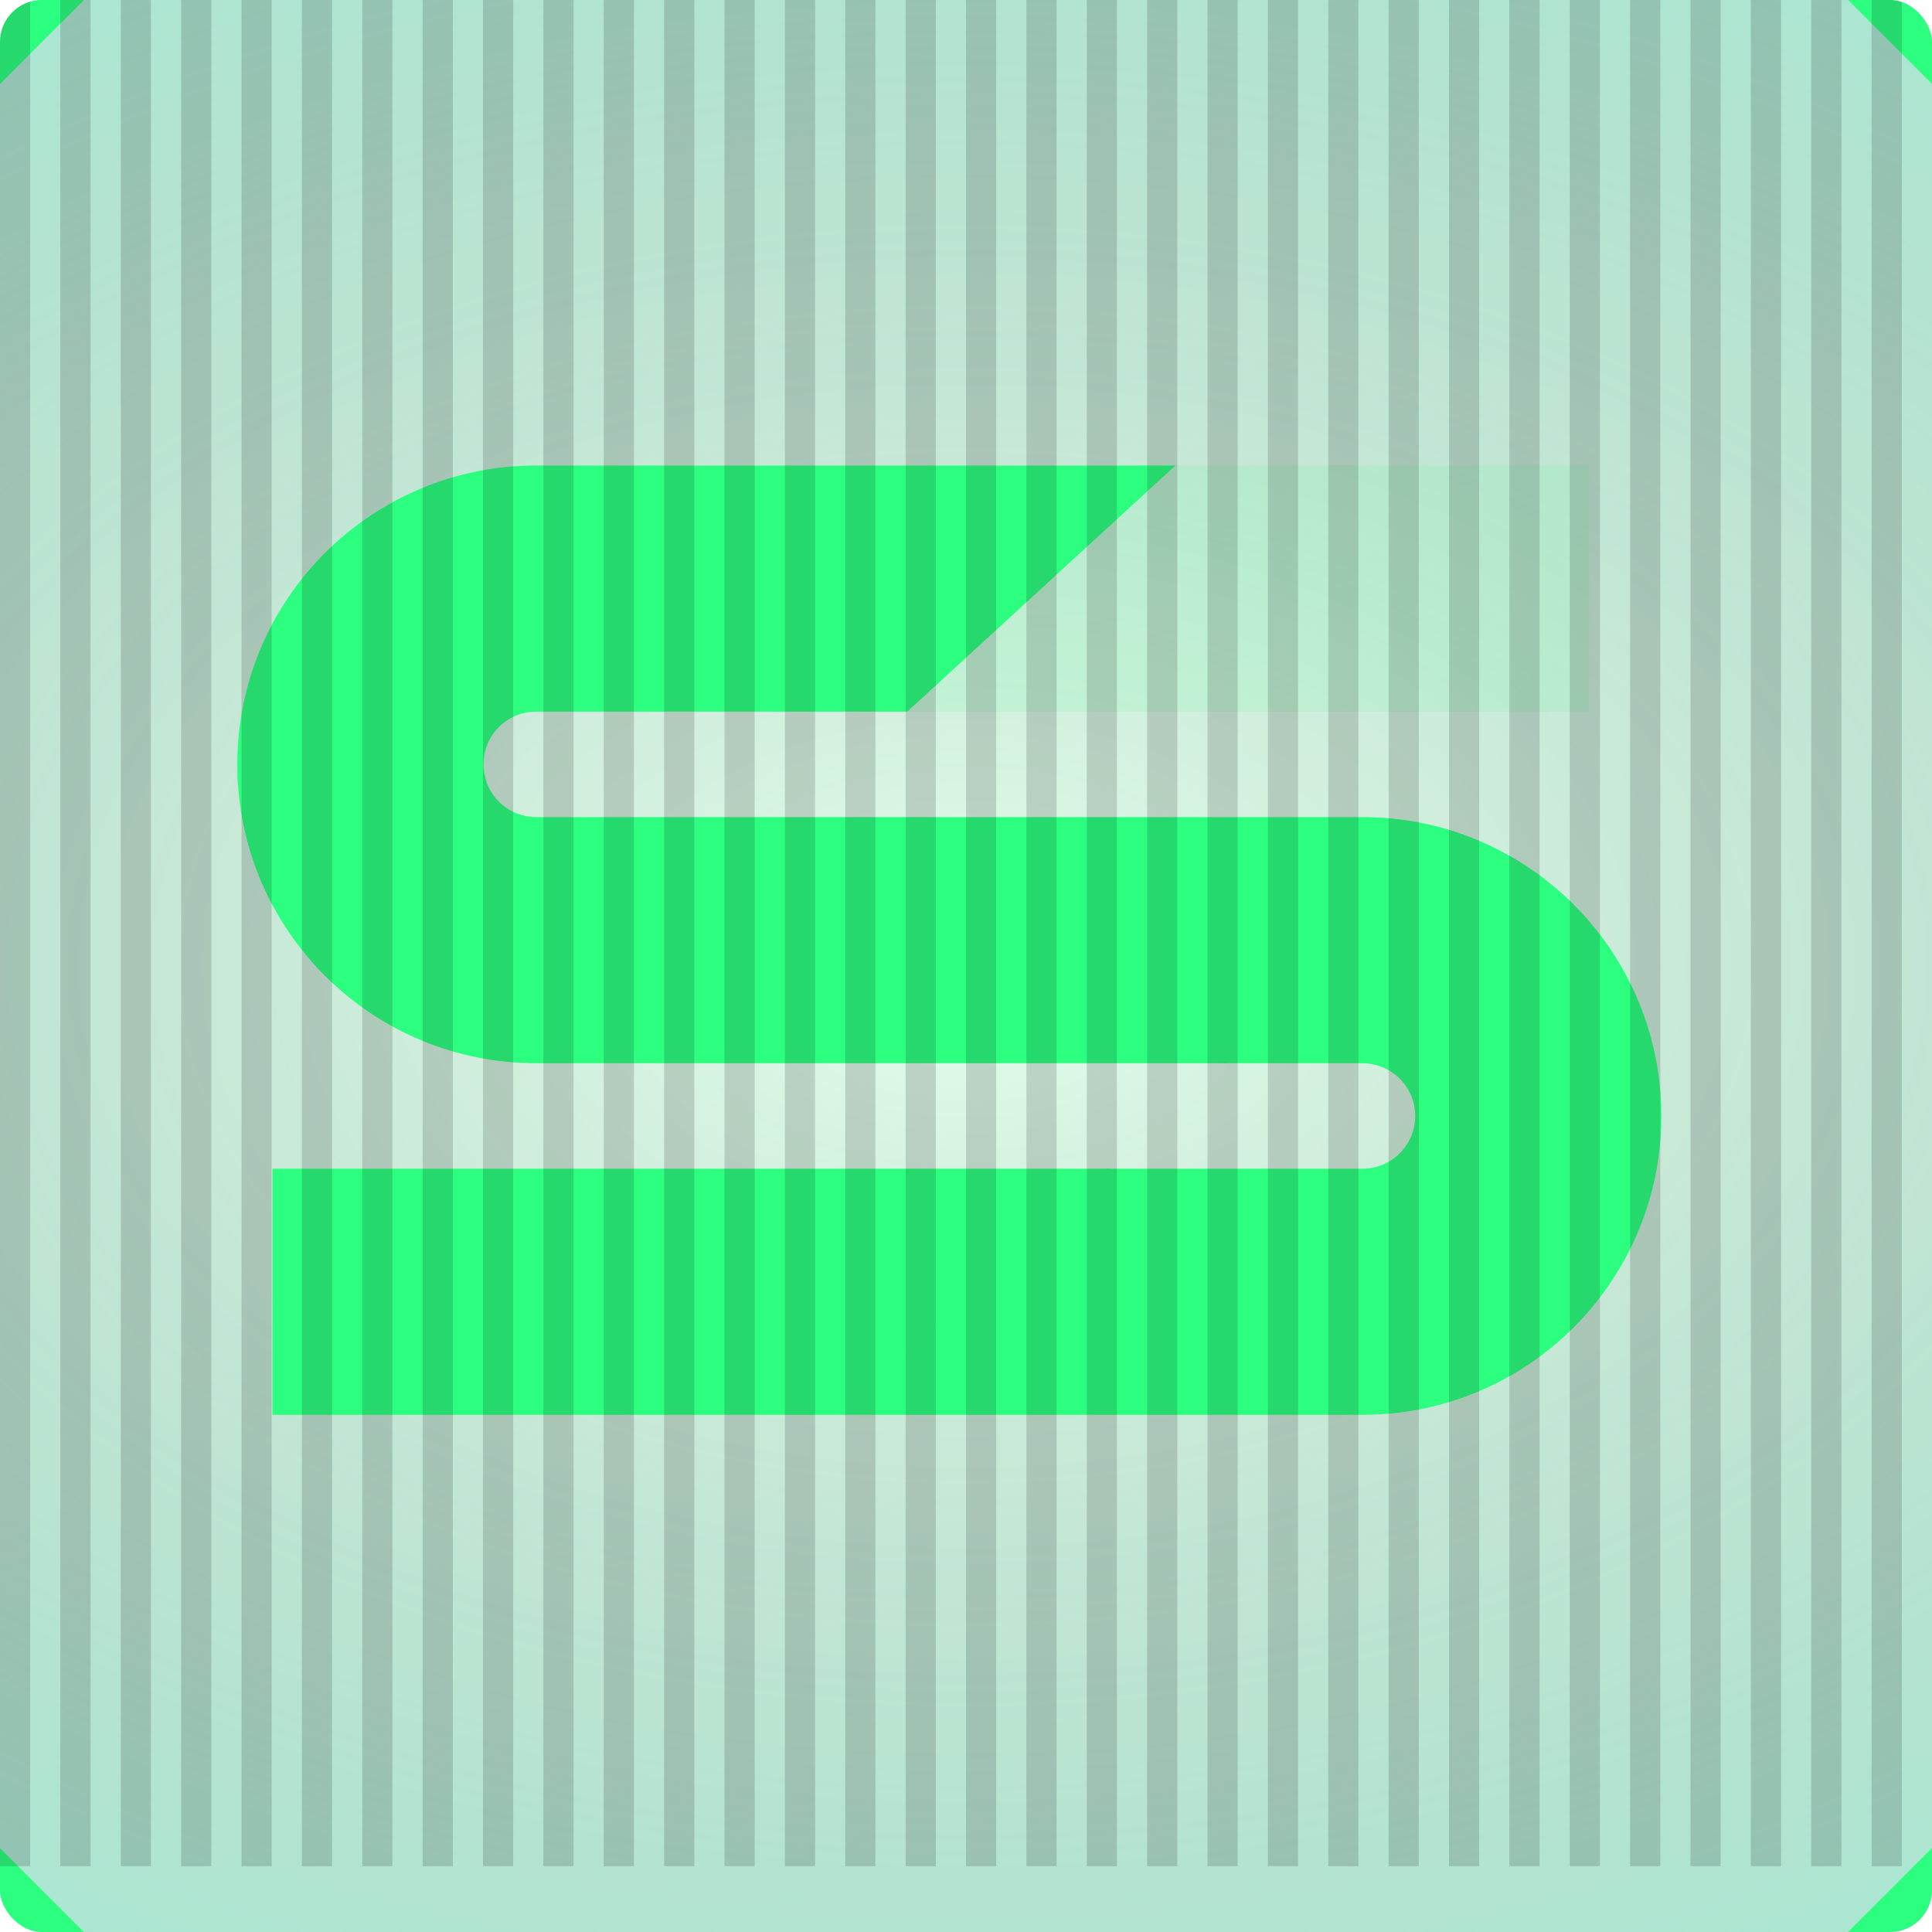 <svg width="100" height="100" viewBox="0 0 100 100" fill="none" xmlns="http://www.w3.org/2000/svg">
<g clip-path="url(#clip0_1_2877)">
<rect width="100" height="100" rx="2.174" fill="#2CFF80" fill-opacity="0.14"/>
<rect width="100" height="100" rx="2.174" fill="url(#paint0_radial_1_2877)" fill-opacity="0.43"/>
<g filter="url(#filter0_d_1_2877)">
<g filter="url(#filter1_i_1_2877)">
<path fill-rule="evenodd" clip-rule="evenodd" d="M45.041 35.834L58.921 23.095H82.25V35.834H45.041Z" fill="#2CFF80" fill-opacity="0.1"/>
</g>
<path fill-rule="evenodd" clip-rule="evenodd" d="M43.405 72.231H14.104V59.492H57.418L43.405 72.231Z" fill="#2CFF80"/>
<path fill-rule="evenodd" clip-rule="evenodd" d="M57.332 59.493H70.521C72.028 59.493 73.25 58.27 73.25 56.763C73.25 55.255 72.028 54.033 70.521 54.033H63.31L76.116 42.337C81.894 44.579 85.99 50.193 85.99 56.763C85.99 65.306 79.064 72.232 70.521 72.232H43.384L57.332 59.493Z" fill="#2CFF80"/>
<path fill-rule="evenodd" clip-rule="evenodd" d="M63.42 54.032H27.753C19.377 54.032 12.556 47.376 12.292 39.064L25.069 39.064C25.304 40.333 26.416 41.293 27.753 41.293H70.52C72.531 41.293 74.452 41.677 76.214 42.375L63.42 54.032Z" fill="#2CFF80"/>
<path fill-rule="evenodd" clip-rule="evenodd" d="M25.179 39.474H12.31C12.293 39.173 12.284 38.869 12.284 38.564C12.284 30.02 19.21 23.095 27.753 23.095H60.84L46.96 35.834H27.753C26.245 35.834 25.023 37.056 25.023 38.564C25.023 38.883 25.078 39.189 25.179 39.474Z" fill="#2CFF80"/>
</g>
<path d="M100.002 95.654L95.654 100.002H100.002V95.654Z" fill="#2CFF80"/>
<path d="M-0.002 95.654L4.346 100.002H-0.002V95.654Z" fill="#2CFF80"/>
<path d="M100.002 4.346L95.654 -0.002H100.002V4.346Z" fill="#2CFF80"/>
<path d="M-0.002 4.346L4.346 -0.002H-0.002V4.346Z" fill="#2CFF80"/>
<g opacity="0.15" filter="url(#filter2_d_1_2877)">
<path fill-rule="evenodd" clip-rule="evenodd" d="M0 -0.28H1.562V99.72H0V-0.28ZM3.125 -0.28H4.688V99.72H3.125V-0.28ZM7.812 -0.28H6.25V99.72H7.812V-0.28ZM9.375 -0.28H10.938V99.72H9.375V-0.28ZM14.062 -0.28H12.5V99.72H14.062V-0.28ZM15.625 -0.28H17.188V99.72H15.625V-0.28ZM20.312 -0.28H18.75V99.72H20.312V-0.28ZM21.875 -0.28H23.438V99.72H21.875V-0.28ZM26.562 -0.28H25V99.72H26.562V-0.28ZM28.125 -0.28H29.688V99.72H28.125V-0.28ZM32.812 -0.28H31.25V99.72H32.812V-0.28ZM34.375 -0.28H35.938V99.72H34.375V-0.28ZM39.062 -0.28H37.5V99.72H39.062V-0.28ZM40.625 -0.28H42.188V99.72H40.625V-0.28ZM45.312 -0.28H43.75V99.72H45.312V-0.28ZM46.875 -0.28H48.438V99.72H46.875V-0.28ZM51.562 -0.28H50V99.72H51.562V-0.28ZM53.125 -0.28H54.688V99.72H53.125V-0.28ZM57.812 -0.28H56.25V99.72H57.812V-0.28ZM59.375 -0.28H60.938V99.72H59.375V-0.28ZM64.062 -0.28H62.5V99.72H64.062V-0.28ZM65.625 -0.28H67.188V99.72H65.625V-0.28ZM70.312 -0.28H68.75V99.72H70.312V-0.28ZM71.875 -0.28H73.438V99.72H71.875V-0.28ZM76.562 -0.28H75V99.72H76.562V-0.28ZM78.125 -0.28H79.688V99.72H78.125V-0.28ZM82.812 -0.28H81.25V99.72H82.812V-0.28ZM84.375 -0.28H85.938V99.72H84.375V-0.28ZM89.062 -0.28H87.5V99.72H89.062V-0.28ZM90.625 -0.28H92.188V99.72H90.625V-0.28ZM95.312 -0.28H93.75V99.72H95.312V-0.28ZM96.875 -0.28H98.438V99.72H96.875V-0.28ZM101.562 -0.28H100V99.72H101.562V-0.28Z" fill="black"/>
</g>
</g>
<defs>
<filter id="filter0_d_1_2877" x="-6" y="14" width="97.989" height="69.781" filterUnits="userSpaceOnUse" color-interpolation-filters="sRGB">
<feFlood flood-opacity="0" result="BackgroundImageFix"/>
<feColorMatrix in="SourceAlpha" type="matrix" values="0 0 0 0 0 0 0 0 0 0 0 0 0 0 0 0 0 0 127 0" result="hardAlpha"/>
<feOffset dy="1"/>
<feGaussianBlur stdDeviation="3"/>
<feComposite in2="hardAlpha" operator="out"/>
<feColorMatrix type="matrix" values="0 0 0 0 0.171 0 0 0 0 1 0 0 0 0 0.502 0 0 0 0.4 0"/>
<feBlend mode="normal" in2="BackgroundImageFix" result="effect1_dropShadow_1_2877"/>
<feBlend mode="normal" in="SourceGraphic" in2="effect1_dropShadow_1_2877" result="shape"/>
</filter>
<filter id="filter1_i_1_2877" x="45.041" y="23.095" width="37.209" height="12.739" filterUnits="userSpaceOnUse" color-interpolation-filters="sRGB">
<feFlood flood-opacity="0" result="BackgroundImageFix"/>
<feBlend mode="normal" in="SourceGraphic" in2="BackgroundImageFix" result="shape"/>
<feColorMatrix in="SourceAlpha" type="matrix" values="0 0 0 0 0 0 0 0 0 0 0 0 0 0 0 0 0 0 127 0" result="hardAlpha"/>
<feOffset/>
<feGaussianBlur stdDeviation="10.237"/>
<feComposite in2="hardAlpha" operator="arithmetic" k2="-1" k3="1"/>
<feColorMatrix type="matrix" values="0 0 0 0 0 0 0 0 0 0 0 0 0 0 0 0 0 0 0.5 0"/>
<feBlend mode="normal" in2="shape" result="effect1_innerShadow_1_2877"/>
</filter>
<filter id="filter2_d_1_2877" x="-0.938" y="-4.343" width="103.437" height="104.062" filterUnits="userSpaceOnUse" color-interpolation-filters="sRGB">
<feFlood flood-opacity="0" result="BackgroundImageFix"/>
<feColorMatrix in="SourceAlpha" type="matrix" values="0 0 0 0 0 0 0 0 0 0 0 0 0 0 0 0 0 0 127 0" result="hardAlpha"/>
<feOffset dy="-3.125"/>
<feGaussianBlur stdDeviation="0.469"/>
<feComposite in2="hardAlpha" operator="out"/>
<feColorMatrix type="matrix" values="0 0 0 0 0 0 0 0 0 0.933 0 0 0 0 1 0 0 0 1 0"/>
<feBlend mode="normal" in2="BackgroundImageFix" result="effect1_dropShadow_1_2877"/>
<feBlend mode="normal" in="SourceGraphic" in2="effect1_dropShadow_1_2877" result="shape"/>
</filter>
<radialGradient id="paint0_radial_1_2877" cx="0" cy="0" r="1" gradientUnits="userSpaceOnUse" gradientTransform="translate(50 50) rotate(90) scale(90.792 141.332)">
<stop stop-opacity="0"/>
<stop offset="1" stop-color="#2CFFD5"/>
</radialGradient>
<clipPath id="clip0_1_2877">
<rect width="100" height="100" rx="2.174" fill="white"/>
</clipPath>
</defs>
</svg>
